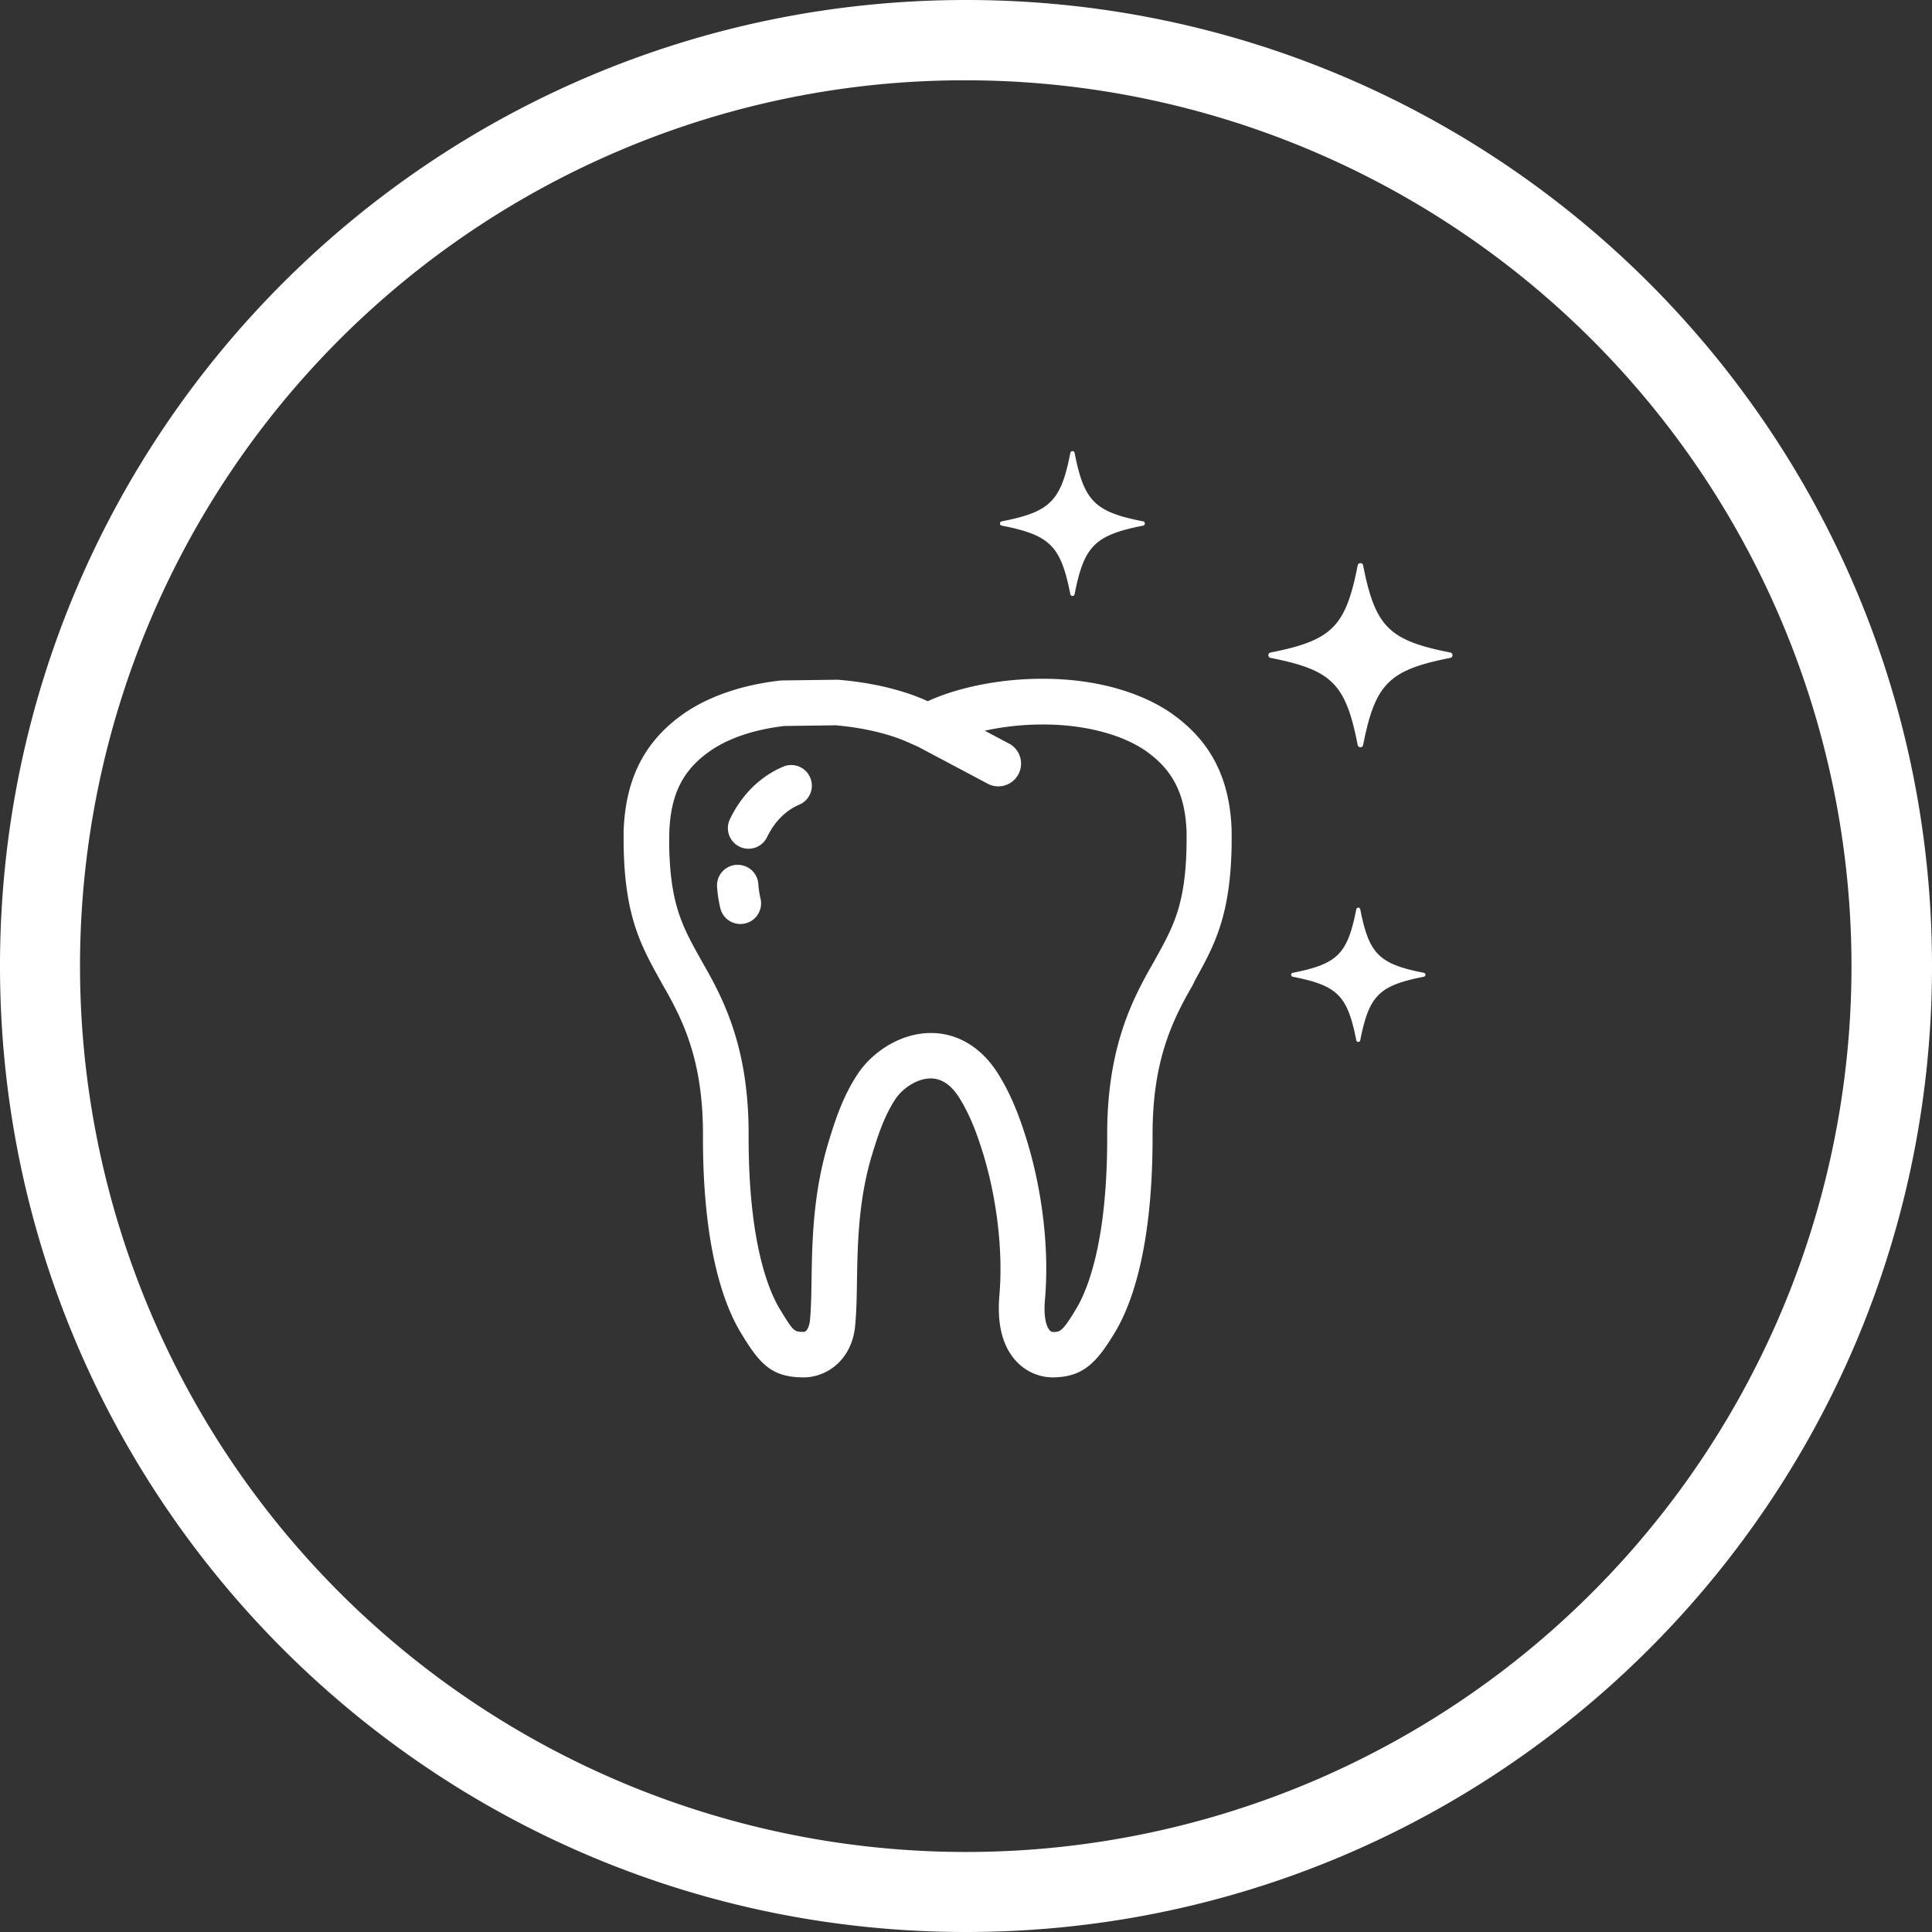 <svg xmlns="http://www.w3.org/2000/svg" viewBox="0 0 818 818"><rect x="0" y="0" width="818" height="818" fill="#333333" stroke="none"/><defs><style>.cls-1{fill:#fff;}</style></defs><title>Asset 1</title><g id="Layer_2" data-name="Layer 2"><g id="Layer_1-2" data-name="Layer 1"><path class="cls-1" d="M409,34A375.1,375.1,0,0,1,555,754.54,375.1,375.1,0,0,1,263,63.46,372.55,372.55,0,0,1,409,34m0-34h0C183.12,0,0,183.12,0,409H0C0,634.88,183.12,818,409,818h0c225.88,0,409-183.12,409-409h0C818,183.12,634.88,0,409,0Z"/><path class="cls-1" d="M312.33,366.18a5.62,5.62,0,0,0-.58,0,8.73,8.73,0,0,0-8.15,9.29,54.26,54.26,0,0,0,1.38,9.06,8.73,8.73,0,0,0,8.48,6.69,8.6,8.6,0,0,0,2.06-.25A8.73,8.73,0,0,0,322,380.45a36.88,36.88,0,0,1-.92-6.11,8.71,8.71,0,0,0-8.71-8.16Z"/><path class="cls-1" d="M335,323.91a8.57,8.57,0,0,0-3.41.7c-9.73,4.13-17.52,11.81-22.54,22.22a8.73,8.73,0,1,0,15.73,7.59c2.2-4.55,6.35-10.63,13.64-13.73A8.74,8.74,0,0,0,335,323.91Z"/><path class="cls-1" d="M575.09,384.29a.84.84,0,0,0-.84.68c-3.74,19-7.93,23.17-26.9,26.91a.85.85,0,0,0,0,1.67c19,3.74,23.16,7.93,26.9,26.91a.84.84,0,0,0,.84.69.83.83,0,0,0,.83-.69c3.74-19,7.93-23.17,26.91-26.91a.85.85,0,0,0,0-1.67c-19-3.74-23.17-7.93-26.91-26.91a.83.83,0,0,0-.83-.68Z"/><path class="cls-1" d="M576,238.43a1.14,1.14,0,0,0-1.15.94c-5.12,26-10.87,31.77-36.89,36.9a1.16,1.16,0,0,0,0,2.28c26,5.13,31.77,10.88,36.89,36.9a1.14,1.14,0,0,0,1.15.94,1.13,1.13,0,0,0,1.14-.94c5.13-26,10.88-31.77,36.9-36.9a1.16,1.16,0,0,0,0-2.28c-26-5.13-31.77-10.88-36.9-36.9a1.13,1.13,0,0,0-1.14-.94Z"/><path class="cls-1" d="M454.08,191a.9.9,0,0,0-.9.74c-4,20.49-8.56,25-29.05,29a.92.92,0,0,0,0,1.81c20.49,4,25,8.56,29.05,29.05a.92.92,0,0,0,1.8,0c4-20.49,8.57-25,29-29.05a.92.92,0,0,0,0-1.81c-20.48-4-25-8.56-29-29a.89.89,0,0,0-.9-.74Z"/><path class="cls-1" d="M282.49,416.26c8.81,15.22,17.39,32.79,17.16,65.19,0,45.64,8.4,69.45,15.51,81.4,7.83,13,12.3,18.33,25.12,18.33,12,0,19.06-10.39,19.85-20.5.53-5.41.63-11.66.73-18.27.25-15.2.55-34.1,6.24-53.32l.18-.58c2.37-7.75,5.07-16.54,10.29-24.41,3.13-4.73,9.81-9.5,16.52-9.5,5.38,0,10.06,3.12,13.89,9.31,5,8.09,8,16.87,10.56,25.11,5.72,19.23,8.19,41.5,6.61,59.57-1,11.63,1.16,20.46,6.46,26.24a19.06,19.06,0,0,0,13.78,6.35h0c12.14,0,17.33-5.4,25.11-18.35,7.09-11.92,15.53-35.7,15.5-81.42-.22-32.33,8.37-49.93,17.26-65.3l1.18-2.15c8-14.42,14.9-26.87,15.18-57.38,0-1,0-2,0-3.1l0-1.87c-.8-21.64-8.78-37-25.17-48.28-13.34-9-32.08-13.94-52.78-13.94H441c-16.73,0-34.24,3.41-46.79,9.09l-1.35.6-1.27-.57c-9.91-4.51-23-7.6-36.91-8.72a5.56,5.56,0,0,0-.71,0l-22.65.3a6.28,6.28,0,0,0-.75,0c-15.46,1.75-29,6.32-39.32,13.28C274.89,314.66,266.9,330,266.1,351.82l0,2.14c0,.91,0,1.79,0,2.68.26,30.39,7.15,42.83,15.15,57.25Zm-1.11-64.09c.63-16.85,6.16-27.67,18.46-36.16,8.11-5.48,19.19-9.17,32-10.67l21.9-.29c11.87,1,23.31,3.67,31.51,7.41l4.21,1.86,30.12,16a7.55,7.55,0,0,0,3.57.89,7.64,7.64,0,0,0,3.6-14.39l-15.44-8.19A115.53,115.53,0,0,1,441,304.67h.63c17.43,0,33.55,4.13,44.16,11.29,12.35,8.52,17.89,19.36,18.51,36l0,1.78c0,1,0,1.9,0,2.74-.24,26.56-5.7,36.41-13.25,50l-1.13,2c-9.44,16.32-19.48,36.76-19.24,72.88,0,44.41-8.35,65.14-13.34,73.52-6.51,10.84-7.9,10.91-11.92,10.91a4.17,4.17,0,0,1-2.69-1.51c-1.23-1.43-3.19-5.22-2.39-14.47,1.77-20.18-.85-44-7.2-65.3-2.82-9.28-6.26-19.19-12.21-28.78-6.62-10.66-16.16-16.53-26.88-16.53-12.73,0-23.87,8.21-29.26,16.35-6.44,9.71-9.62,20.06-12.17,28.38l-.2.65c-6.31,21.3-6.63,41.36-6.89,57.48-.1,6.57-.19,12.25-.67,17.19,0,.06-.62,6.54-4.62,6.54-4.83,0-5.45,0-12-10.88-5-8.41-13.38-29.15-13.34-73.5.26-36.19-9.78-56.61-19.14-72.77l-1.25-2.26c-7.55-13.62-13-23.47-13.23-49.91Z"/><path class="cls-1" d="M445.4,583.18a21.12,21.12,0,0,1-15.26-7c-5.7-6.22-8.05-15.56-7-27.77,1.56-17.83-.89-39.82-6.54-58.81-2.47-8.13-5.43-16.74-10.34-24.64-3.44-5.55-7.54-8.36-12.19-8.36-5.94,0-12.09,4.43-14.85,8.6-5.08,7.66-7.72,16.28-10.05,23.89l-.18.59c-5.61,18.95-5.91,37.7-6.15,52.76-.1,6.33-.2,12.88-.74,18.44-1.14,14.63-11.85,22.3-21.84,22.3-13.79,0-18.76-5.88-26.84-19.3-7.22-12.16-15.82-36.32-15.79-82.43.23-31.91-8.22-49.2-16.89-64.19l0,0-1.31-2.37c-8.12-14.66-15.13-27.31-15.39-58.2,0-.89,0-1.76,0-2.66l0-2.21c.83-22.5,9.08-38.39,26-50.05,10.55-7.13,24.46-11.84,40.23-13.62.34,0,.66-.05,1-.05l22.63-.3a6.53,6.53,0,0,1,.88,0c14.13,1.13,27.47,4.29,37.59,8.89l.44.2.54-.24c12.81-5.8,30.61-9.26,47.6-9.26h.63c21.1,0,40.24,5.07,53.9,14.28,16.94,11.7,25.22,27.54,26,49.86l0,2c0,1,0,2,0,3-.28,31-7.3,43.69-15.43,58.35L505,417.08c-8.74,15.1-17.23,32.48-17,64.32,0,46.15-8.56,70.31-15.78,82.45C464.2,577.22,458.43,583.18,445.4,583.18ZM394.09,452.6c6.13,0,11.37,3.45,15.59,10.25,5.15,8.29,8.22,17.2,10.77,25.59,5.79,19.47,8.3,42,6.7,60.32-1,11,1,19.36,5.94,24.72a17,17,0,0,0,12.3,5.7c11,0,15.7-4.55,23.4-17.38,7-11.7,15.25-35.16,15.22-80.39-.22-32.82,8.53-50.75,17.53-66.3L502.7,413c7.87-14.18,14.66-26.43,14.93-56.43,0-.94,0-1.91,0-2.92l0-2c-.79-20.91-8.51-35.75-24.32-46.66-13-8.76-31.33-13.59-51.64-13.59H441c-16.45,0-33.63,3.33-46,8.91l-2.17,1-2.08-.92c-9.72-4.42-22.59-7.46-36.26-8.56a4.25,4.25,0,0,0-.51,0l-22.66.3a5,5,0,0,0-.57,0c-15.13,1.71-28.41,6.18-38.41,12.95-15.76,10.87-23.47,25.76-24.24,46.85l0,2.09c0,1,0,1.79,0,2.64.25,29.87,7,42.11,14.89,56.28l1.31,2.37c8.94,15.45,17.65,33.3,17.41,66.19,0,45.18,8.26,68.64,15.23,80.36,7.57,12.59,11.55,17.35,23.4,17.35,10.77,0,17.13-9.38,17.85-18.65.54-5.44.64-11.9.73-18.15.25-15.31.55-34.36,6.32-53.86l.19-.6c2.41-7.87,5.14-16.79,10.53-24.93C379.32,457.83,386.67,452.6,394.09,452.6ZM340.28,567.9c-6,0-7.18-1-13.71-11.85-5.11-8.6-13.67-29.71-13.63-74.53.26-35.69-9.6-55.76-18.87-71.77l-1.27-2.29c-7.69-13.89-13.25-23.92-13.48-50.86l.06-4.51c.66-17.55,6.43-28.83,19.32-37.72,8.4-5.68,19.78-9.48,32.95-11h.2l22-.29h.1c12.07,1,23.8,3.76,32.17,7.58l4.32,1.91,30.12,16a5.64,5.64,0,1,0,5.29-10L406,308l4.87-1.33a117.17,117.17,0,0,1,30.14-4h.63c17.82,0,34.32,4.24,45.28,11.63,12.94,8.94,18.74,20.18,19.39,37.62l0,1.93c0,.94,0,1.84,0,2.66-.25,27.08-5.8,37.11-13.5,51l-1.13,2.06c-9.32,16.12-19.23,36.26-19,71.9,0,44.9-8.52,66-13.62,74.55-6.48,10.79-8.37,11.89-13.64,11.89h-.15a6.11,6.11,0,0,1-4.05-2.2c-1.77-2-3.7-6.46-2.87-15.94,1.75-20-.85-43.48-7.13-64.56-2.78-9.13-6.16-18.89-12-28.29-6.24-10-15.18-15.59-25.18-15.59-12,0-22.51,7.76-27.6,15.45-6.27,9.47-9.4,19.66-11.92,27.85l-.2.66c-6.22,21-6.54,40.94-6.8,56.94-.09,6.3-.19,12.26-.68,17.34C346.73,561.84,345.22,567.9,340.28,567.9Zm-56.9-215.68-.06,4.39c.22,25.88,5.57,35.54,13,48.91l1.26,2.26c9.5,16.43,19.65,37.07,19.38,73.76,0,43.85,8.17,64.22,13.06,72.46,6,9.9,6.2,9.9,10.28,9.9,1.79,0,2.53-3.78,2.62-4.72.48-4.93.58-10.81.68-17,.25-16.23.57-36.44,7-58l.2-.66c2.6-8.46,5.82-19,12.42-28.91,5.68-8.58,17.45-17.24,30.93-17.24,11.44,0,21.59,6.21,28.58,17.48,6.08,9.79,9.56,19.84,12.42,29.25,6.42,21.55,9.08,45.62,7.29,66.05-.78,8.84,1.07,12,1.91,13a2.35,2.35,0,0,0,1.29.82c3.24,0,4.19-.12,10.08-9.94,4.89-8.21,13.1-28.56,13.06-72.48-.25-36.64,9.94-57.35,19.51-73.89l1.1-2c7.42-13.39,12.77-23,13-49.08,0-.79,0-1.66,0-2.58l0-1.89c-.6-16-5.88-26.3-17.64-34.43-10.3-6.94-26-10.93-43-10.93H441a114.08,114.08,0,0,0-24.05,2.63l10.8,5.73a9.64,9.64,0,0,1-9,17l-30.05-15.95-4.14-1.83c-8-3.63-19.18-6.26-30.78-7.24l-21.7.29c-12.49,1.47-23.22,5-31.05,10.33C289.25,325.75,284,336.09,283.38,352.22Z"/></g></g></svg>
